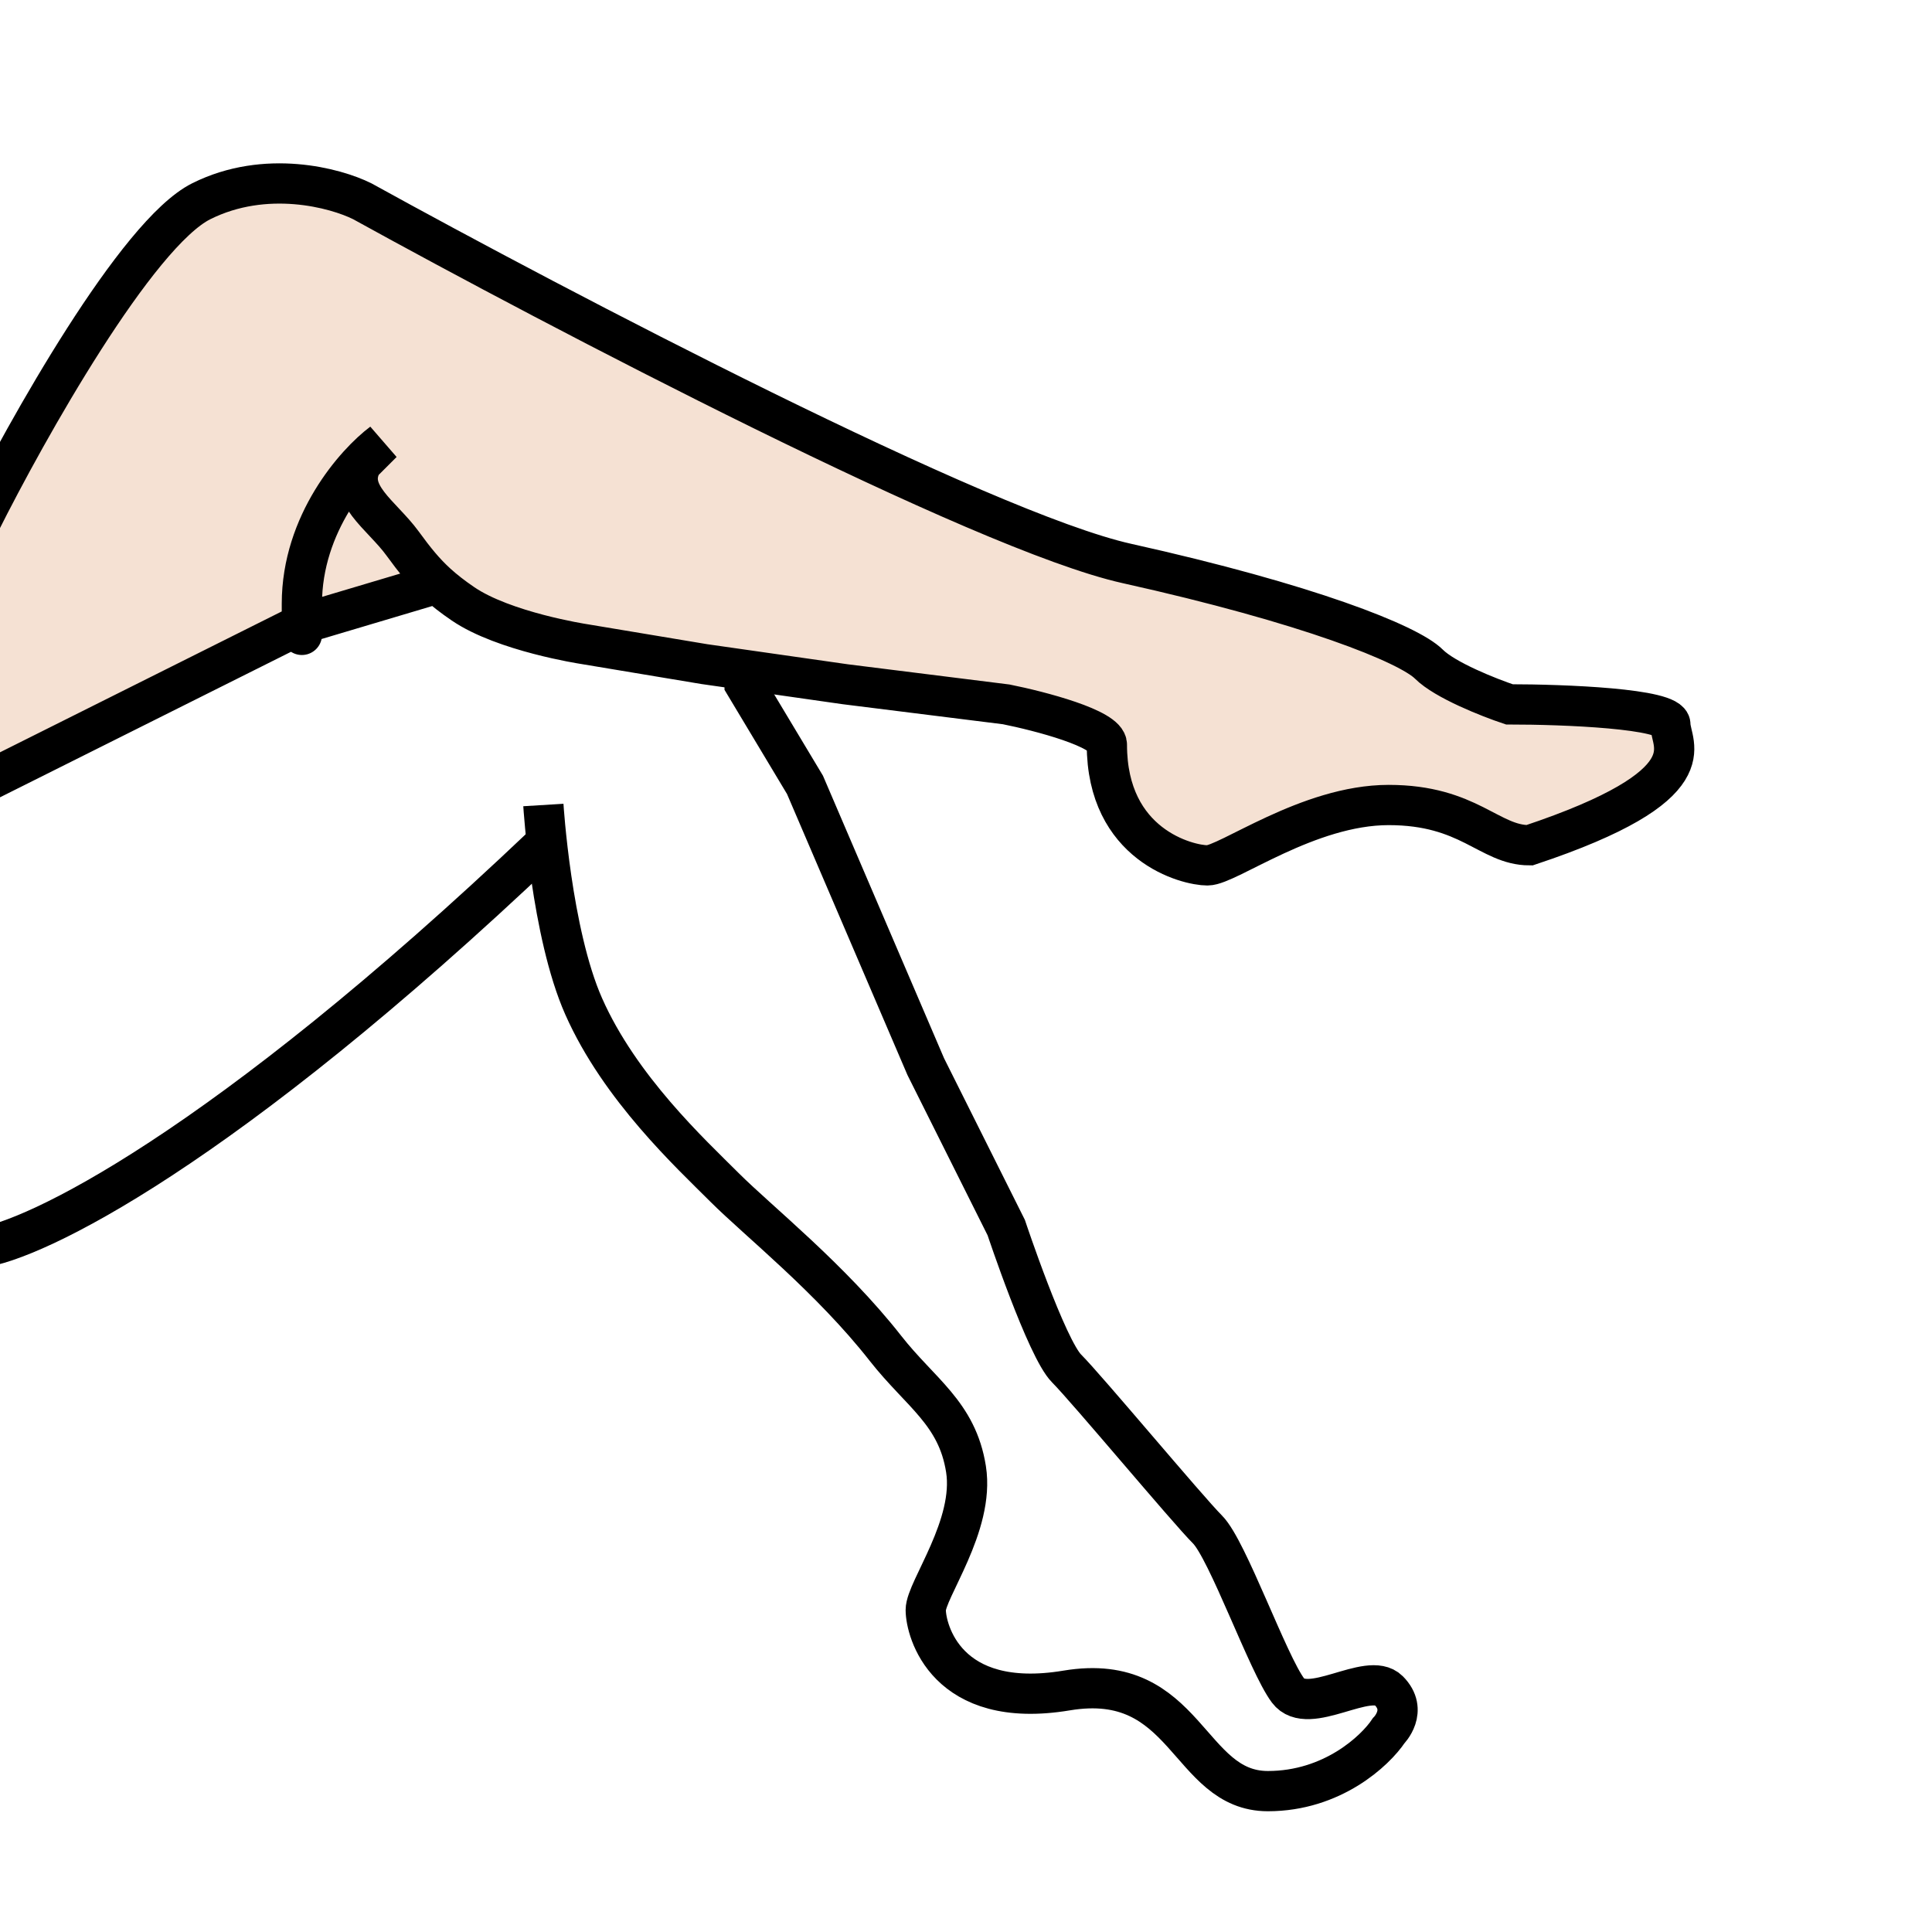 <svg width="48" height="48" viewBox="0 0 48 48" fill="none" xmlns="http://www.w3.org/2000/svg">
<g clip-path="url(#clip0)">
<path d="M-0.5 13C0.667 10.667 3.4 5.8 5 5C6.6 4.2 8.333 4.667 9 5C13.833 7.667 24.4 13.2 28 14C32.5 15 35 16 35.5 16.5C35.9 16.9 37 17.333 37.5 17.5C38.833 17.5 41.5 17.6 41.5 18C41.5 18.5 42.5 19.5 38 21C37 21 36.5 20 34.5 20C32.5 20 30.5 21.5 30 21.5C29.5 21.5 27.5 21 27.5 18.5C27.5 18.1 25.833 17.667 25 17.5L21 17L17.5 16.5L14.5 16C14.5 16 12.519 15.697 11.5 15C11.245 14.826 11.04 14.666 10.857 14.5L7.5 15.5L-0.5 19.5V13Z" fill="#F5E1D3"/>
<path d="M7.5 15.5C7.5 16.167 7.5 15.5 7.5 15C7.5 13 8.833 11.5 9.5 11L9 11.5C8.567 12.258 9.486 12.794 10 13.5C10.306 13.921 10.549 14.22 10.857 14.5M7.5 15.5L-0.5 19.5M7.5 15.5L10.857 14.5M-0.5 19.5V13C0.667 10.667 3.4 5.8 5 5C6.6 4.2 8.333 4.667 9 5C13.833 7.667 24.4 13.2 28 14C32.5 15 35 16 35.5 16.5C35.9 16.9 37 17.333 37.5 17.5C38.833 17.5 41.5 17.6 41.5 18C41.5 18.5 42.5 19.5 38 21C37 21 36.5 20 34.5 20C32.5 20 30.5 21.5 30 21.5C29.5 21.5 27.5 21 27.5 18.5C27.5 18.1 25.833 17.667 25 17.5L21 17L17.5 16.5L14.5 16C14.5 16 12.519 15.697 11.5 15C11.245 14.826 11.04 14.666 10.857 14.5M-0.5 19.5V31C0.833 30.833 5.5 28.6 13.5 21" stroke="black"/>
<path d="M13.5 20C13.5 20 13.695 23.179 14.5 25C15.4 27.036 17.167 28.667 18 29.5C18.833 30.333 20.637 31.761 22 33.5C22.869 34.608 23.78 35.109 24 36.5C24.222 37.904 23 39.5 23 40C23 40.5 23.5 42.5 26.5 42C29.5 41.5 29.5 44.5 31.5 44.5C33.1 44.5 34.167 43.5 34.5 43C34.5 43 35 42.5 34.5 42C34 41.5 32.5 42.667 32 42C31.5 41.333 30.5 38.5 30 38C29.5 37.5 27 34.5 26.5 34C26 33.5 25 30.5 25 30.5L23 26.5L21.5 23L20 19.5L18.5 17V16.5" stroke="black"/>
</g>
<defs>
<clipPath id="clip0">
<rect width="48" height="48" fill="white"/>
</clipPath>
</defs>
</svg>
